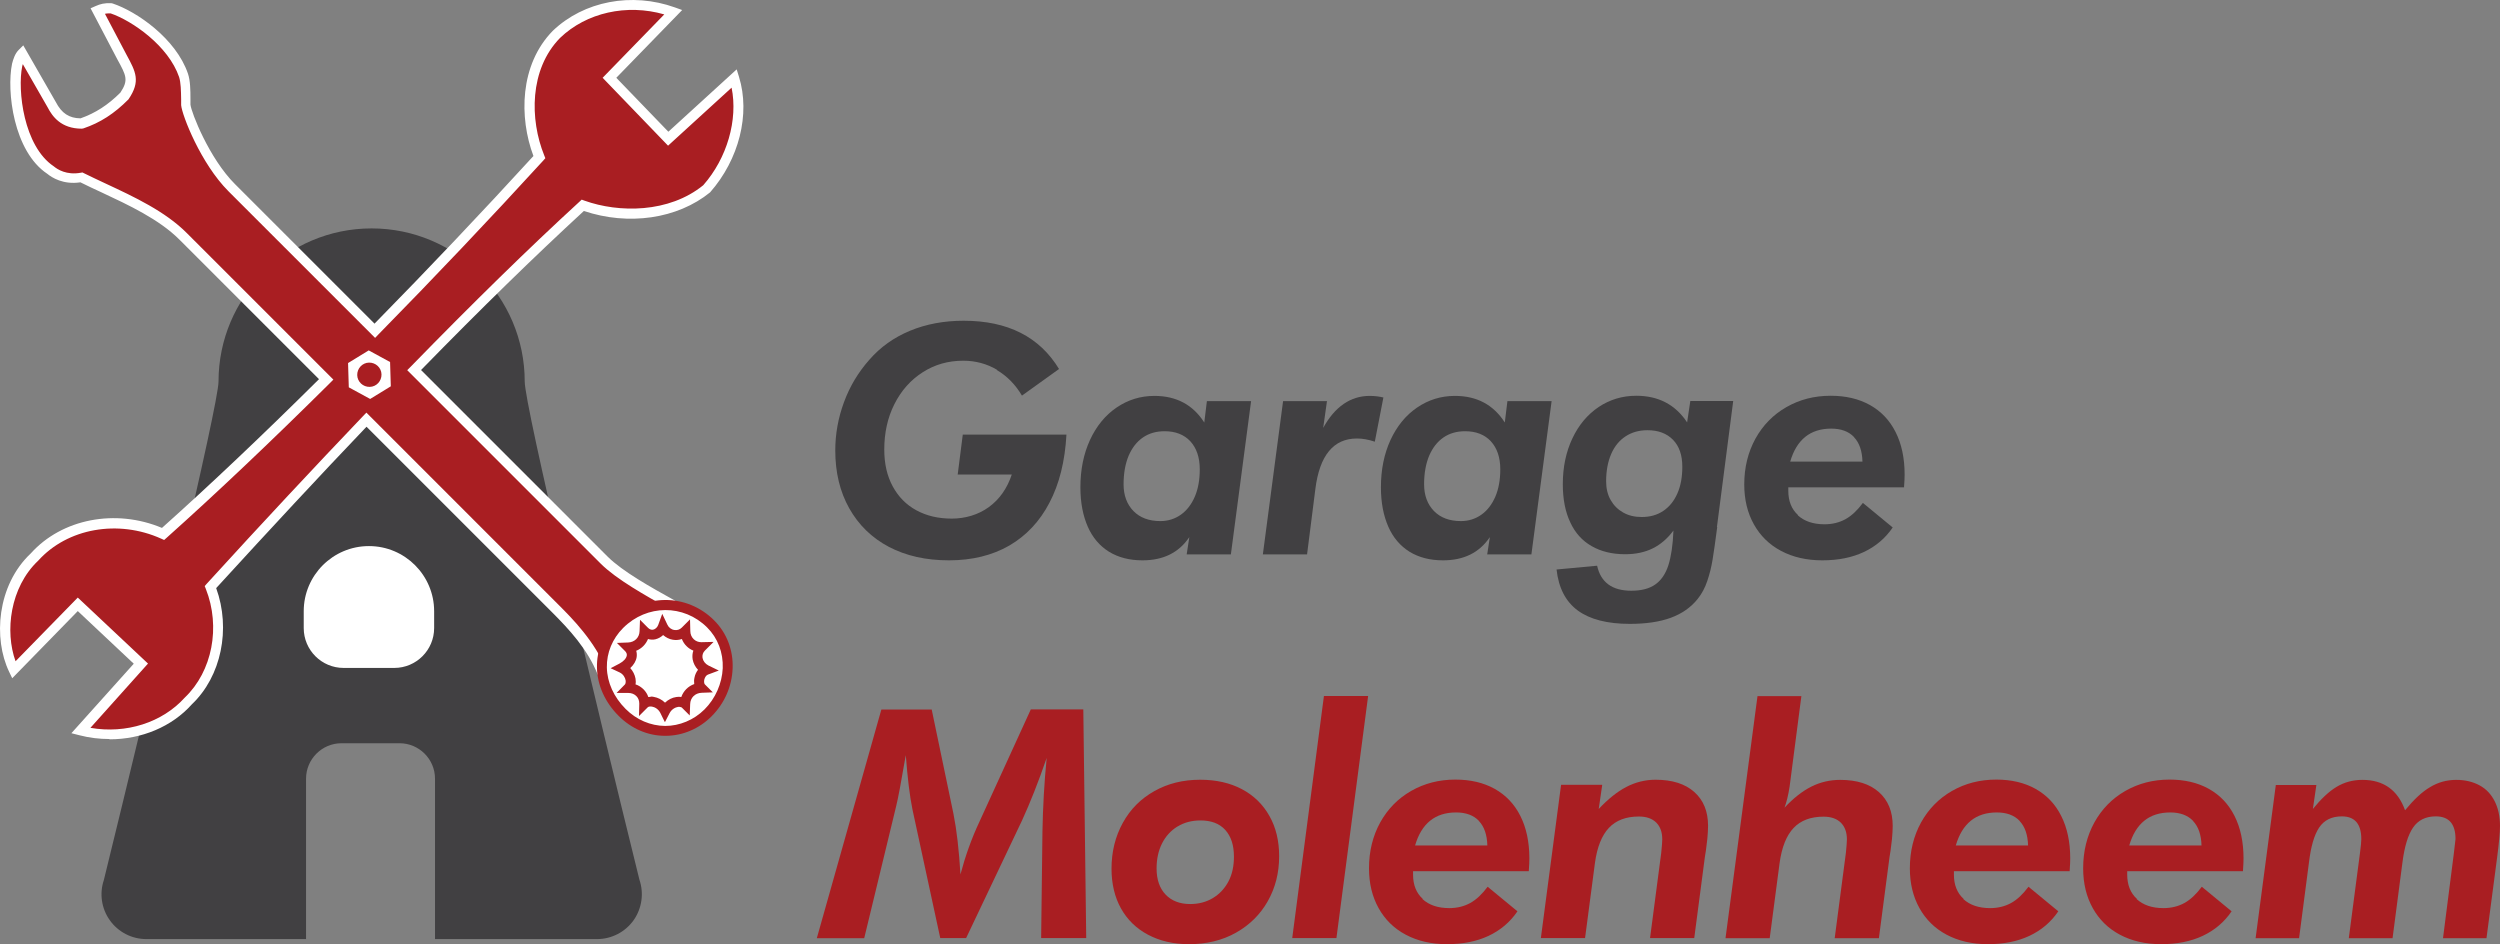 <?xml version="1.0" encoding="UTF-8"?>
<svg id="Layer_2" data-name="Layer 2" xmlns="http://www.w3.org/2000/svg" viewBox="0 0 171.95 64.94">
  <rect x="0" y="0" width="171.95" height="64.94" fill="#808080" stroke="none"/>
  <defs>
    <style>
      .cls-1 {
        fill: #414042;
      }

      .cls-2 {
        fill: #fff;
      }

      .cls-3 {
        fill: #a91e22;
      }
    </style>
  </defs>
  <g id="Laag_1" data-name="Laag 1">
    <g>
      <path class="cls-1" d="M68.57,25.43c-.7-.41-1.47-.62-2.32-.62-1.03,0-1.95.26-2.78.79-.83.53-1.48,1.26-1.95,2.19-.47.93-.7,1.98-.7,3.13,0,.97.19,1.81.58,2.53s.93,1.27,1.63,1.65c.7.38,1.51.57,2.43.57s1.82-.26,2.55-.79c.73-.53,1.26-1.28,1.58-2.24h-3.72l.35-2.75h7.13c-.1,1.83-.49,3.4-1.17,4.69-.67,1.29-1.6,2.27-2.77,2.95-1.17.67-2.55,1.01-4.14,1.01s-2.96-.31-4.14-.93c-1.17-.62-2.08-1.51-2.72-2.65-.64-1.14-.96-2.47-.96-3.98,0-1.13.2-2.24.6-3.32.4-1.09.98-2.05,1.73-2.9.76-.88,1.7-1.55,2.81-2.01s2.34-.69,3.69-.69c3.04,0,5.22,1.11,6.56,3.32l-2.55,1.83c-.45-.76-1.03-1.35-1.73-1.76Z"/>
      <path class="cls-1" d="M81.79,36.96c-.72,1.06-1.79,1.58-3.21,1.58-.9,0-1.66-.2-2.3-.59-.64-.4-1.13-.97-1.46-1.72s-.51-1.65-.51-2.71c0-1.22.22-2.3.66-3.26.44-.95,1.05-1.7,1.83-2.23s1.64-.8,2.6-.8c1.51,0,2.65.61,3.43,1.83l.18-1.47h3.04l-1.39,10.54h-3.04l.18-1.17ZM81.87,30.35c-.43-.46-1.02-.69-1.77-.69-.57,0-1.07.14-1.49.43-.42.29-.74.7-.98,1.25-.23.55-.35,1.21-.35,1.97s.23,1.38.68,1.84c.45.46,1.07.69,1.85.69.53,0,1-.15,1.41-.44.41-.29.73-.71.96-1.24.23-.54.34-1.16.34-1.88,0-.82-.22-1.46-.65-1.93Z"/>
      <path class="cls-1" d="M91.27,27.58l-.26,1.85c.4-.73.87-1.28,1.41-1.65s1.14-.55,1.78-.55c.35,0,.67.04.95.11l-.59,3.04c-.44-.15-.85-.22-1.23-.22-1.61,0-2.57,1.16-2.86,3.48l-.57,4.49h-3.04l1.39-10.54h3.04Z"/>
      <path class="cls-1" d="M102.46,36.96c-.72,1.06-1.79,1.58-3.21,1.58-.9,0-1.66-.2-2.3-.59-.64-.4-1.13-.97-1.46-1.72s-.51-1.65-.51-2.71c0-1.22.22-2.3.66-3.26.44-.95,1.05-1.7,1.83-2.23s1.64-.8,2.6-.8c1.51,0,2.65.61,3.43,1.83l.18-1.47h3.04l-1.39,10.54h-3.04l.18-1.17ZM102.54,30.35c-.43-.46-1.02-.69-1.77-.69-.57,0-1.07.14-1.49.43-.42.29-.74.7-.98,1.25-.23.55-.35,1.21-.35,1.97s.23,1.38.68,1.84c.45.46,1.07.69,1.85.69.53,0,1-.15,1.41-.44.41-.29.73-.71.96-1.24.23-.54.34-1.16.34-1.88,0-.82-.22-1.46-.65-1.93Z"/>
      <path class="cls-1" d="M118.11,36.25c-.13,1.01-.24,1.76-.32,2.25-.08.49-.2.98-.36,1.45-.16.48-.38.89-.66,1.24-.47.59-1.09,1.02-1.85,1.3-.76.28-1.7.42-2.82.42-1.55,0-2.75-.31-3.58-.92s-1.32-1.55-1.46-2.82l2.79-.26c.25,1.14,1.03,1.72,2.35,1.72.69,0,1.24-.14,1.65-.43s.71-.73.9-1.32c.19-.59.31-1.39.35-2.39-.4.54-.87.95-1.41,1.22-.54.27-1.18.41-1.91.41-.9,0-1.67-.19-2.31-.56-.65-.37-1.14-.92-1.47-1.64-.34-.72-.51-1.59-.51-2.62,0-1.17.22-2.22.66-3.15s1.04-1.64,1.81-2.16c.77-.51,1.63-.77,2.58-.77,1.53,0,2.69.61,3.5,1.83l.22-1.47h2.95l-1.12,8.67ZM115.07,30.25c-.43-.44-1.01-.66-1.76-.66-.57,0-1.07.14-1.5.42-.43.28-.76.68-.99,1.21-.23.53-.35,1.16-.35,1.89,0,.48.1.91.31,1.28.21.37.49.65.86.86.37.21.79.31,1.28.31.57,0,1.07-.14,1.48-.42.42-.28.74-.68.97-1.2.23-.52.34-1.13.34-1.84,0-.79-.21-1.41-.64-1.85Z"/>
      <path class="cls-1" d="M123.65,35.44c.45.41,1.06.62,1.84.62.54,0,1.02-.12,1.44-.35s.82-.61,1.2-1.12l2.05,1.69c-.51.75-1.18,1.31-1.99,1.69-.81.38-1.76.57-2.85.57s-2.03-.22-2.84-.65c-.81-.43-1.43-1.04-1.87-1.83-.44-.79-.66-1.7-.66-2.74,0-1.17.26-2.22.77-3.15.51-.92,1.22-1.65,2.13-2.17.91-.52,1.92-.78,3.04-.78,1.04,0,1.94.21,2.71.64.76.43,1.35,1.04,1.76,1.86.41.81.62,1.79.62,2.92,0,.18-.01.47-.04.88h-7.96v.24c0,.7.22,1.26.67,1.67ZM127.52,30.06c-.37-.39-.9-.58-1.57-.58-1.44,0-2.38.76-2.82,2.27h4.97c-.02-.73-.21-1.29-.58-1.68Z"/>
      <path class="cls-3" d="M64.08,48.79l1.5,7.19c.22,1.1.38,2.49.48,4.16.34-1.28.77-2.48,1.3-3.61l3.54-7.74h3.61l.2,15.73h-3.1l.09-7.35c.03-1.64.12-3.32.29-5.04-.57,1.66-1.14,3.09-1.69,4.29l-3.85,8.1h-1.78l-1.91-8.84c-.19-.92-.34-2.17-.46-3.74-.32,1.86-.54,3.03-.66,3.5l-2.2,9.09h-3.26l4.44-15.73h3.48Z"/>
      <path class="cls-3" d="M85.42,54.28c.81.43,1.44,1.04,1.89,1.84.45.79.67,1.72.67,2.77,0,1.14-.26,2.17-.78,3.09-.52.92-1.25,1.64-2.19,2.17-.94.53-2.02.79-3.23.79-1.07,0-2.01-.22-2.82-.65-.81-.43-1.43-1.04-1.86-1.81s-.65-1.69-.65-2.73c0-1.17.26-2.22.78-3.16s1.24-1.66,2.17-2.18c.92-.52,1.97-.78,3.15-.78,1.1,0,2.06.22,2.87.65ZM80.98,56.85c-.45.28-.81.67-1.06,1.17-.25.5-.37,1.07-.37,1.72,0,.76.21,1.36.62,1.79s.98.65,1.69.65c.59,0,1.11-.14,1.56-.41.45-.27.81-.65,1.07-1.14.26-.49.38-1.06.38-1.71,0-.79-.2-1.4-.6-1.84s-.97-.65-1.7-.65c-.6,0-1.13.14-1.58.42Z"/>
      <path class="cls-3" d="M94.1,47.87l-2.18,16.65h-3.04l2.18-16.65h3.04Z"/>
      <path class="cls-3" d="M97.84,61.84c.45.41,1.06.62,1.84.62.54,0,1.02-.12,1.44-.35s.82-.61,1.2-1.12l2.05,1.69c-.51.75-1.18,1.31-1.99,1.69-.81.38-1.76.57-2.85.57s-2.03-.22-2.84-.65c-.81-.43-1.43-1.04-1.87-1.83-.44-.79-.66-1.7-.66-2.74,0-1.17.26-2.22.77-3.15.51-.92,1.22-1.65,2.13-2.17.91-.52,1.92-.78,3.04-.78,1.04,0,1.94.21,2.71.64.76.43,1.35,1.04,1.76,1.86.41.81.62,1.79.62,2.92,0,.18-.01.47-.04.88h-7.96v.24c0,.7.22,1.26.67,1.67ZM101.72,56.46c-.37-.39-.9-.58-1.57-.58-1.44,0-2.38.76-2.82,2.27h4.97c-.02-.73-.21-1.29-.58-1.68Z"/>
      <path class="cls-3" d="M110.2,53.99l-.24,1.65c.63-.67,1.26-1.18,1.89-1.51.63-.33,1.31-.5,2.02-.5,1.14,0,2.03.28,2.66.84.63.56.95,1.33.95,2.33,0,.26-.02.56-.05.9-.04.34-.07.61-.1.81-.03.21-.05.35-.07.44l-.73,5.57h-3.04l.77-5.87c.04-.42.07-.73.07-.92,0-.5-.14-.88-.42-1.16-.28-.27-.67-.41-1.19-.41-.88,0-1.57.26-2.06.78s-.81,1.32-.96,2.41l-.68,5.17h-3.04l1.39-10.54h2.82Z"/>
      <path class="cls-3" d="M123.9,47.87l-.81,6.23c-.09.59-.21,1.07-.35,1.45.62-.66,1.23-1.14,1.85-1.45.62-.31,1.28-.46,1.98-.46,1.14,0,2.03.28,2.66.84.63.56.95,1.33.95,2.33,0,.26-.02.56-.05.9-.04.34-.07.61-.1.81-.03.21-.05.35-.07.44l-.73,5.57h-3.04l.77-5.87c.04-.42.07-.73.07-.92,0-.5-.14-.88-.42-1.16-.28-.27-.67-.41-1.19-.41-.88,0-1.57.26-2.06.78s-.81,1.32-.96,2.41l-.68,5.17h-3.04l2.2-16.65h3.01Z"/>
      <path class="cls-3" d="M135.04,61.84c.45.41,1.06.62,1.84.62.54,0,1.02-.12,1.44-.35s.82-.61,1.2-1.12l2.05,1.69c-.51.75-1.18,1.31-1.99,1.69-.81.38-1.76.57-2.85.57s-2.03-.22-2.84-.65c-.81-.43-1.43-1.04-1.87-1.83-.44-.79-.66-1.7-.66-2.74,0-1.17.26-2.22.77-3.15.51-.92,1.22-1.65,2.13-2.17.91-.52,1.92-.78,3.04-.78,1.04,0,1.94.21,2.71.64.76.43,1.35,1.04,1.76,1.86.41.81.62,1.79.62,2.92,0,.18-.01.47-.04.88h-7.96v.24c0,.7.22,1.26.67,1.67ZM138.91,56.46c-.37-.39-.9-.58-1.57-.58-1.44,0-2.38.76-2.82,2.27h4.97c-.02-.73-.21-1.29-.58-1.68Z"/>
      <path class="cls-3" d="M146.96,61.84c.45.41,1.06.62,1.84.62.54,0,1.02-.12,1.44-.35s.82-.61,1.2-1.12l2.05,1.69c-.51.75-1.18,1.31-1.99,1.69-.81.38-1.76.57-2.85.57s-2.03-.22-2.84-.65c-.81-.43-1.43-1.04-1.87-1.83-.44-.79-.66-1.7-.66-2.74,0-1.17.26-2.22.77-3.15.51-.92,1.22-1.65,2.13-2.17.91-.52,1.92-.78,3.04-.78,1.04,0,1.94.21,2.71.64.76.43,1.35,1.04,1.76,1.86.41.81.62,1.79.62,2.92,0,.18-.01.47-.04.88h-7.96v.24c0,.7.22,1.26.67,1.67ZM150.84,56.46c-.37-.39-.9-.58-1.57-.58-1.44,0-2.38.76-2.82,2.27h4.97c-.02-.73-.21-1.29-.58-1.68Z"/>
      <path class="cls-3" d="M159.32,53.99l-.24,1.65c.56-.69,1.1-1.2,1.63-1.52.53-.32,1.12-.48,1.78-.48,1.45,0,2.43.7,2.93,2.09.6-.73,1.17-1.27,1.72-1.59.54-.33,1.14-.5,1.8-.5.62,0,1.15.13,1.61.38s.8.62,1.04,1.1c.24.48.36,1.04.36,1.71,0,.44-.07,1.16-.2,2.16l-.73,5.54h-2.99l.75-5.87c.07-.59.11-.9.11-.95,0-1.04-.45-1.56-1.36-1.56-.69,0-1.21.26-1.56.77-.35.51-.59,1.31-.73,2.4l-.68,5.21h-3.01l.77-5.87c.06-.45.09-.77.09-.95,0-1.04-.45-1.56-1.34-1.56-.7,0-1.22.26-1.56.77-.34.51-.57,1.31-.7,2.4l-.68,5.21h-2.99l1.39-10.54h2.82Z"/>
    </g>
    <g>
      <g>
        <path class="cls-1" d="M43.04,60.79s-7.92-32.15-7.92-34.55c0-5.28-4.28-9.56-9.56-9.56s-9.56,4.28-9.56,9.56c0,2.27-7.93,34.57-7.93,34.57-.48,1.37.54,2.81,1.99,2.81h10.02v-10.06c0-1.88,1.53-3.41,3.41-3.41h3.99c1.88,0,3.41,1.53,3.41,3.41v10.06h10.16c1.47,0,2.49-1.46,1.99-2.83Z"/>
        <path class="cls-1" d="M41.05,64.59h-11.13v-11.03c0-1.35-1.1-2.44-2.44-2.44h-3.99c-1.35,0-2.44,1.1-2.44,2.44v11.03h-10.99c-1,0-1.94-.49-2.51-1.3-.57-.8-.72-1.83-.41-2.75,3.18-12.94,7.89-32.72,7.89-34.3,0-5.81,4.72-10.53,10.53-10.53s10.53,4.72,10.53,10.53c0,1.67,4.71,21.39,7.89,34.27.32.93.17,1.96-.39,2.77-.58.82-1.52,1.31-2.52,1.31ZM31.86,62.66h9.2c.38,0,.72-.18.94-.49.22-.31.27-.69.14-1.05l-.03-.1c-.81-3.3-7.95-32.34-7.95-34.78,0-4.74-3.86-8.59-8.59-8.59s-8.59,3.86-8.59,8.59c0,2.32-7.14,31.48-7.96,34.8l-.03.09c-.12.35-.07.73.15,1.04.22.31.56.48.93.48h9.06v-9.1c0-2.41,1.96-4.38,4.38-4.38h3.99c2.41,0,4.38,1.96,4.38,4.38v9.1Z"/>
      </g>
      <g>
        <path class="cls-3" d="M46.36,41.67c-1.66-.93-3.74-2.07-4.83-3.16l-13.06-13.06c3.85-3.95,7.77-7.82,11.6-11.33,2.7.97,6.16.78,8.5-1.11,1.87-2.11,2.69-5.13,1.92-7.61l-4.54,4.15-4.04-4.19,4.39-4.52c-2.7-.97-5.92-.5-8.04,1.53-2.2,2.25-2.21,5.86-1.17,8.45-3.51,3.85-7.37,7.92-11.32,11.94l-9.83-9.83c-1.85-1.85-3.11-5.12-3.16-5.72-.01-.75.02-1.49-.16-2.01-.76-2.23-3.34-4.07-4.97-4.62-.4-.02-.62.04-.94.18l1.66,3.16c.63,1.15.9,1.63.16,2.72-.93.93-1.85,1.5-2.93,1.87-1.12,0-1.67-.56-2.06-1.29L1.52,3.68c-.19.19-.29.52-.35.76-.38,1.85.13,5.8,2.31,7.26.43.36,1.17.66,2.11.49,2.19,1.1,5.14,2.2,7,4.06l9.84,9.84c-3.77,3.74-7.57,7.37-11.22,10.63-2.87-1.3-6.57-.94-8.85,1.6-2.1,1.98-2.54,5.45-1.42,7.75l4.41-4.51,4.34,4.08-4.13,4.61c2.53.64,5.51.04,7.39-2.07,2.09-1.99,2.53-5.24,1.51-7.82,3.38-3.7,7-7.61,10.73-11.51l13.01,13.01c1.09,1.09,2.48,2.55,3.21,4.4"/>
        <path class="cls-2" d="M7.52,50.83c-.68,0-1.37-.08-2.06-.26l-.55-.14,4.29-4.78-3.85-3.62-4.51,4.62-.21-.44c-1.1-2.28-.85-5.95,1.49-8.15,2.14-2.38,5.83-3.09,9.02-1.75,3.29-2.94,6.92-6.38,10.8-10.23l-9.6-9.6c-1.4-1.4-3.5-2.38-5.36-3.25-.5-.23-.99-.46-1.45-.69-1.19.18-1.98-.34-2.27-.58C.93,10.42.44,6.26.83,4.38c.08-.31.2-.69.45-.94l.32-.32,2.24,3.9c.4.77.91,1.11,1.7,1.12,1.02-.36,1.89-.92,2.74-1.77.57-.86.41-1.16-.21-2.29l-1.84-3.51.34-.15c.34-.15.61-.22,1.09-.2l.09.02c1.66.55,4.36,2.42,5.18,4.83.16.49.17,1.1.17,1.75v.37c.05.53,1.29,3.71,3.07,5.48l9.59,9.59c3.74-3.81,7.41-7.68,10.93-11.53-.99-2.64-.96-6.27,1.33-8.61,2.14-2.05,5.44-2.67,8.4-1.61l.5.18-4.53,4.66,3.58,3.71,4.7-4.29.16.52c.79,2.56,0,5.68-1.99,7.94-2.25,1.83-5.62,2.31-8.68,1.28-3.39,3.12-7.06,6.7-11.2,10.94l12.83,12.83c1.02,1.02,3.01,2.13,4.6,3.01l.15.09-.33.6-.15-.09c-1.63-.91-3.66-2.04-4.75-3.13l-13.3-13.3.24-.24c4.31-4.42,8.1-8.13,11.61-11.35l.15-.14.19.07c2.37.85,5.81.86,8.17-1.06,1.64-1.86,2.4-4.5,1.95-6.71l-4.37,3.99-4.5-4.67,4.24-4.36c-2.58-.74-5.35-.13-7.17,1.62-2.12,2.17-2.08,5.62-1.09,8.07l.08.2-.14.16c-3.64,3.98-7.45,8-11.33,11.95l-.24.25-10.08-10.08c-1.91-1.91-3.2-5.23-3.26-5.93v-.4c-.01-.59-.02-1.15-.14-1.53-.73-2.14-3.22-3.87-4.71-4.38-.15,0-.28,0-.39.03l1.48,2.81c.64,1.18.99,1.82.14,3.07-.98.99-1.95,1.61-3.1,2l-.11.02c-1.43,0-2.03-.84-2.36-1.48l-1.7-2.96c-.02.06-.03.1-.04.14-.34,1.66.1,5.51,2.17,6.89.25.21.88.62,1.86.44l.11-.02.1.05c.48.24,1,.48,1.53.73,1.91.89,4.07,1.9,5.55,3.39l10.08,10.08-.24.24c-4.04,4.01-7.82,7.59-11.23,10.64l-.17.15-.2-.09c-2.97-1.34-6.45-.72-8.46,1.51-1.95,1.84-2.3,4.88-1.56,6.92l4.28-4.38,4.83,4.54-3.96,4.42c2.45.43,4.94-.36,6.49-2.08,1.89-1.8,2.48-4.86,1.45-7.47l-.08-.2.14-.16c3.91-4.29,7.43-8.05,10.74-11.52l.24-.25,13.25,13.25c.87.87,2.49,2.49,3.29,4.52l-.63.25c-.69-1.75-1.98-3.13-3.14-4.29l-12.76-12.76c-3.2,3.35-6.58,6.99-10.34,11.1,1.02,2.81.35,6.07-1.67,7.99-1.38,1.55-3.47,2.41-5.66,2.41Z"/>
      </g>
      <g>
        <path class="cls-2" d="M42.61,42.95c-1.66,1.66-1.65,4.23.18,6.05,1.68,1.68,4.25,1.69,5.91.03,1.68-1.68,1.85-4.44.18-6.11-1.82-1.82-4.58-1.65-6.26.03Z"/>
        <path class="cls-3" d="M45.77,50.61h-.02c-1.19,0-2.32-.49-3.2-1.37-.94-.94-1.47-2.12-1.49-3.32-.03-1.2.44-2.34,1.32-3.22h0c1.9-1.9,4.86-1.91,6.74-.03.87.87,1.32,2.05,1.27,3.31-.05,1.24-.56,2.4-1.45,3.29-.86.86-1.99,1.34-3.17,1.34ZM42.86,43.19c-.74.74-1.14,1.71-1.12,2.72.02,1.03.48,2.04,1.29,2.85.75.75,1.71,1.16,2.72,1.17.98,0,1.97-.4,2.71-1.14.75-.75,1.2-1.78,1.25-2.83.04-1.08-.34-2.07-1.07-2.8-1.61-1.61-4.15-1.6-5.78.03h0Z"/>
      </g>
      <g>
        <path class="cls-2" d="M48.23,47.29c-.62.03-1.09.49-1.11,1.11-.3-.3-1.06-.14-1.39.49-.31-.64-1.1-.8-1.41-.49.01-.61-.46-1.09-1.1-1.1.31-.31.15-1.1-.46-1.39.62-.33.94-.94.46-1.41.62-.03,1.09-.49,1.11-1.11.47.47,1.09.16,1.26-.31.29.61,1.07.78,1.54.31.01.64.49,1.11,1.1,1.1-.46.46-.3,1.25.34,1.56-.47.17-.64.94-.34,1.24Z"/>
        <path class="cls-3" d="M45.72,49.65l-.3-.61c-.14-.28-.39-.41-.58-.44-.14-.02-.24,0-.29.05l-.6.6.02-.85c0-.2-.06-.38-.19-.51-.14-.15-.34-.23-.57-.23h-.8s.57-.58.57-.58c.04-.04.07-.15.05-.29-.03-.18-.16-.42-.41-.54l-.62-.29.61-.32c.28-.15.47-.36.5-.55.02-.11-.02-.21-.13-.32l-.55-.55.78-.03c.44-.02.77-.34.78-.78l.03-.78.55.55c.11.11.23.15.35.13.15-.03.29-.16.35-.32l.28-.77.35.74c.09.2.27.34.48.37.19.03.37-.02.51-.16l.57-.57.02.8c0,.23.09.43.24.57.14.13.32.2.51.2l.85-.02-.6.6c-.13.13-.19.31-.16.5.04.22.19.41.4.52l.72.35-.75.28c-.11.04-.21.18-.25.35-.03.15,0,.28.04.32l.55.55-.78.03c-.44.02-.77.34-.78.78l-.03.78-.55-.55s-.12-.06-.25-.04c-.19.03-.45.16-.59.44l-.31.6ZM44.75,47.91c.07,0,.14,0,.21.02.29.05.57.19.78.4.22-.21.49-.35.78-.39.12-.02.24-.02.34,0,.15-.42.47-.74.89-.89-.02-.14-.02-.3.02-.46.04-.2.13-.38.24-.52-.19-.2-.32-.45-.37-.72-.03-.21-.02-.41.05-.6-.17-.07-.32-.16-.45-.29-.15-.14-.27-.32-.34-.51-.2.07-.41.09-.63.05-.25-.04-.47-.16-.66-.32-.15.14-.33.24-.53.29-.17.04-.35.03-.51-.02-.15.37-.44.66-.81.81.04.14.05.28.03.43-.04.27-.2.54-.44.76.18.2.31.45.36.72.02.14.03.27,0,.4.22.07.41.2.57.36.14.15.25.32.31.51.05,0,.11-.01.16-.01Z"/>
      </g>
      <path class="cls-2" d="M25.38,37.56h0c2.47,0,4.48,2.01,4.48,4.48v1.16c0,1.51-1.23,2.74-2.74,2.74h-3.49c-1.51,0-2.74-1.23-2.74-2.74v-1.16c0-2.47,2.01-4.48,4.48-4.48Z"/>
      <path class="cls-2" d="M23.94,24.97l.05,1.67,1.47.8,1.42-.87-.05-1.67-1.47-.8-1.42.87ZM26.24,25.75c.01.46-.35.85-.81.86s-.85-.35-.86-.81.35-.85.81-.86.85.35.86.81Z"/>
    </g>
  </g>
</svg>